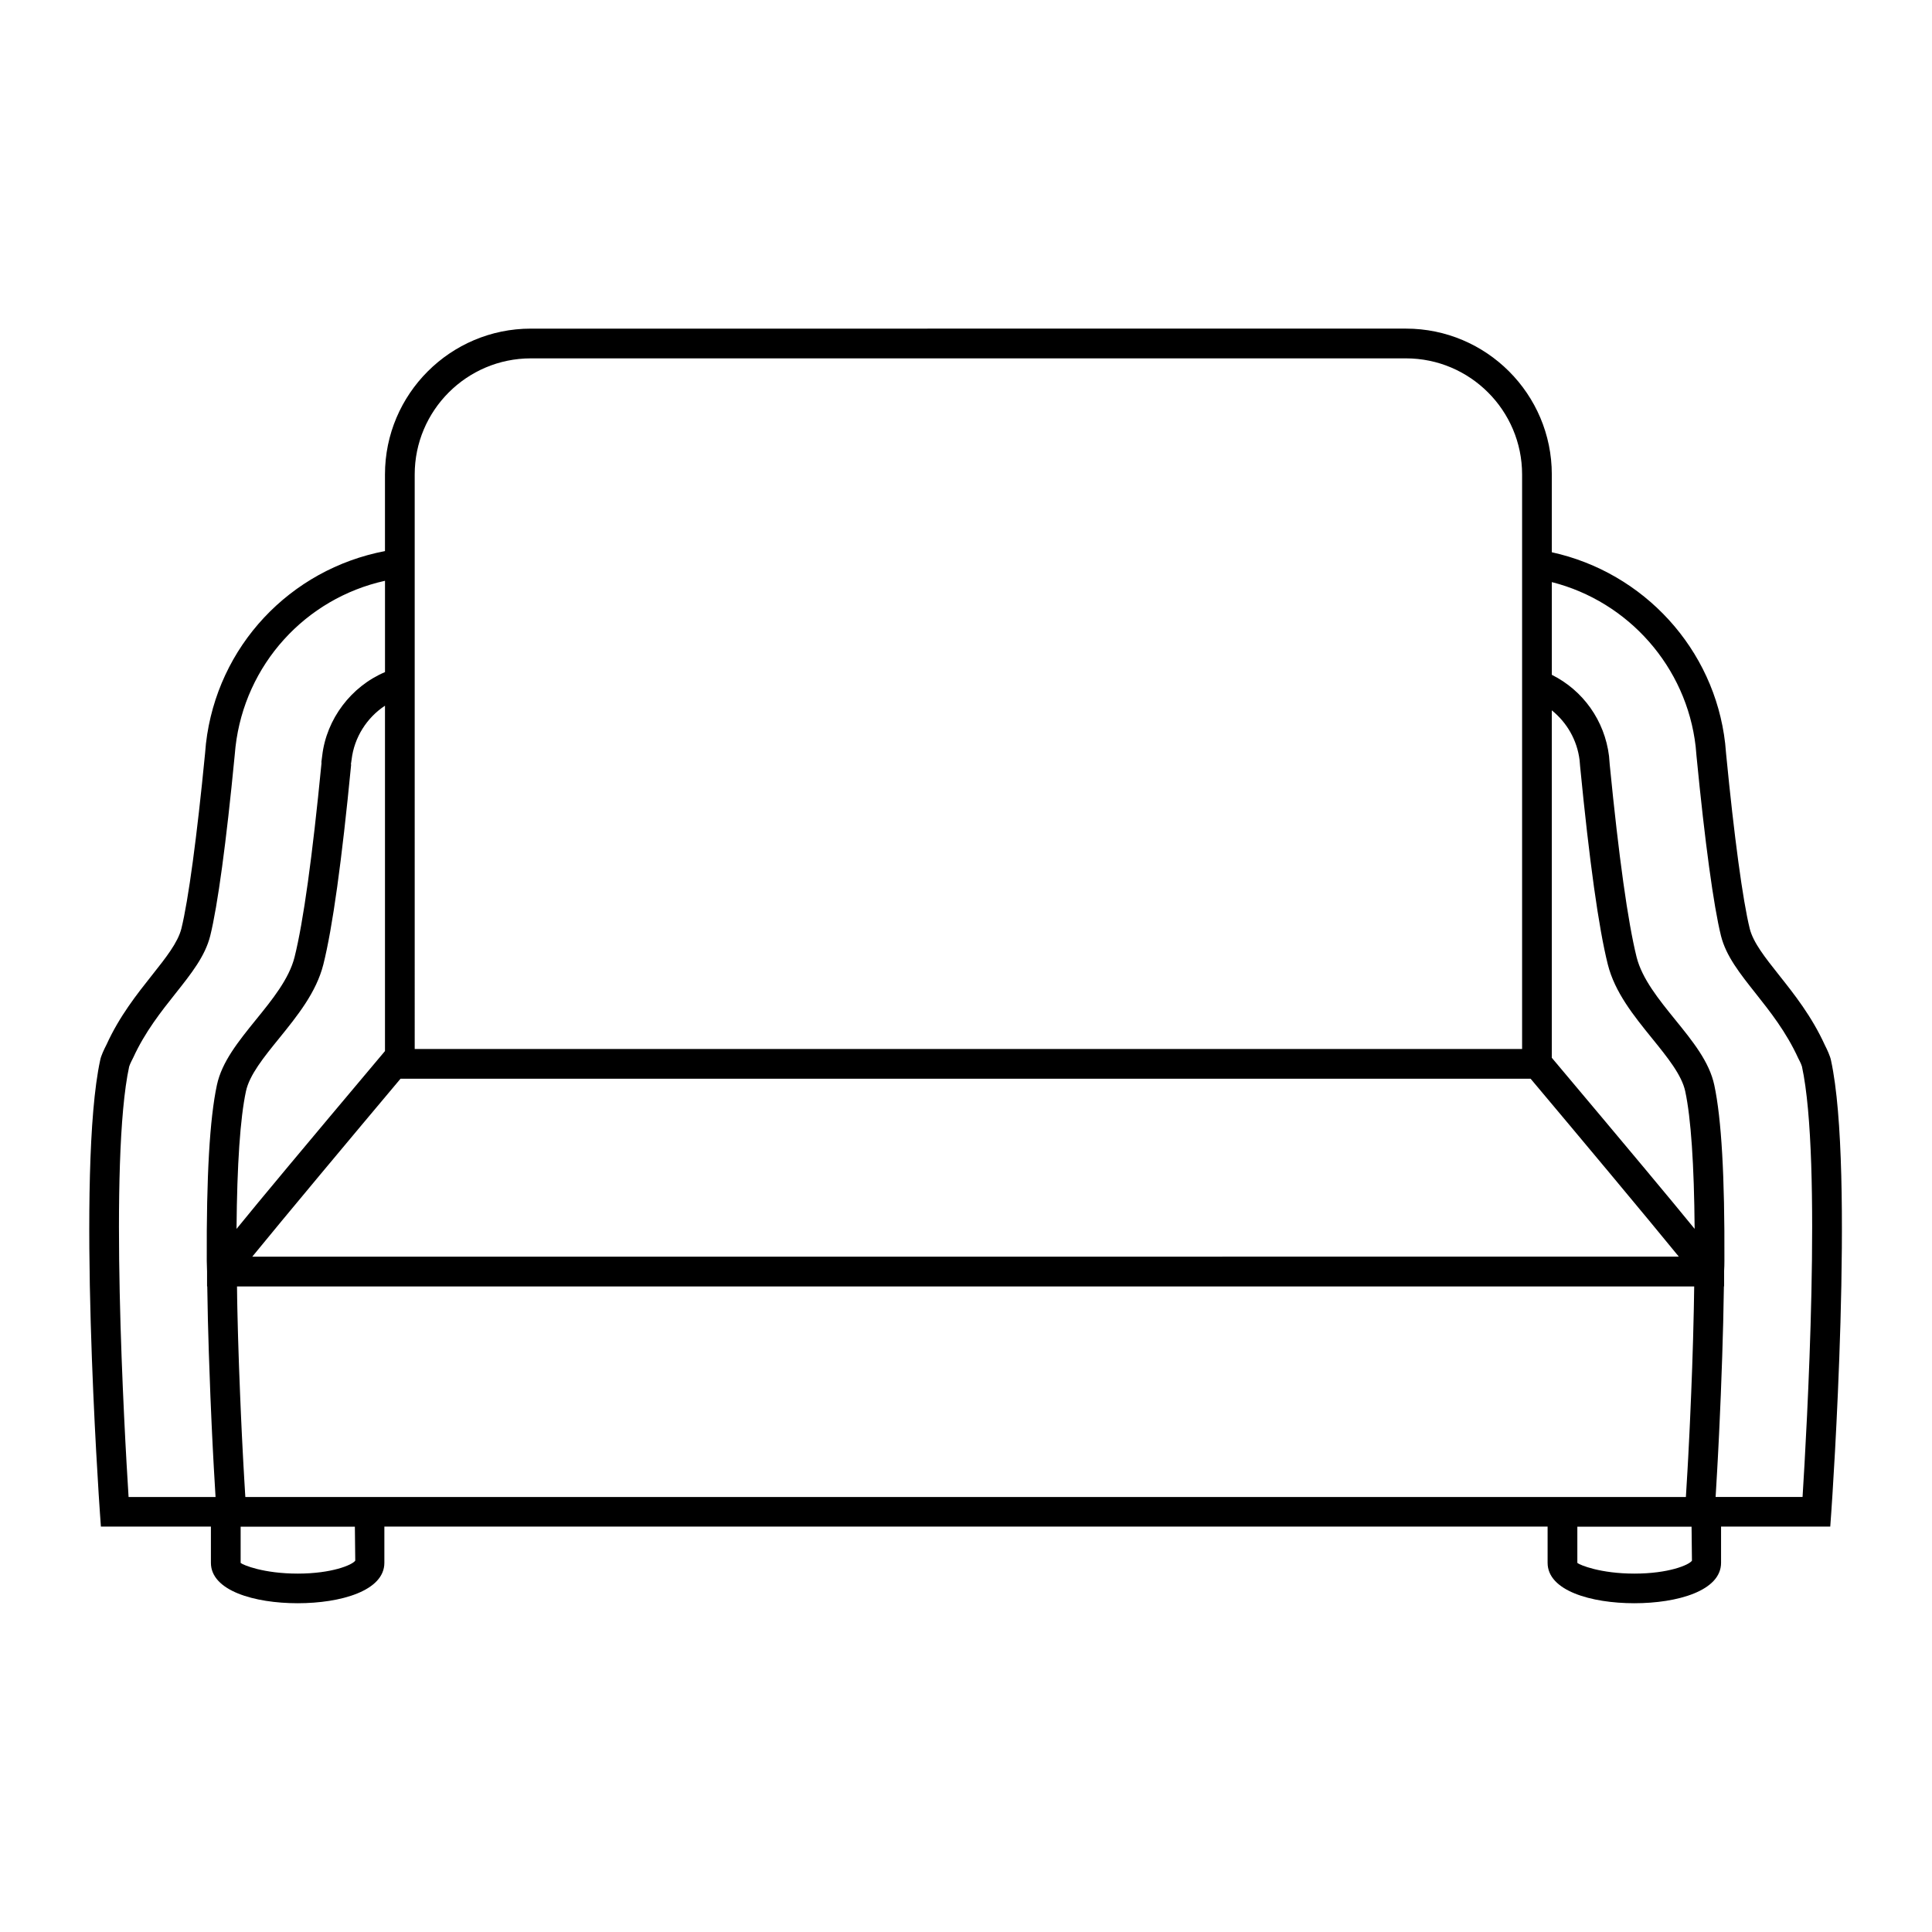 <?xml version="1.0" encoding="UTF-8"?>
<!-- Uploaded to: SVG Repo, www.svgrepo.com, Generator: SVG Repo Mixer Tools -->
<svg fill="#000000" width="800px" height="800px" version="1.1" viewBox="144 144 512 512" xmlns="http://www.w3.org/2000/svg">
 <path d="m627.62 420.99c-3.504-7.676-8.117-13.484-12.188-18.617-3.644-4.598-6.801-8.566-7.731-12.266-1.844-7.469-4.133-24.395-6.273-46.406l-0.242-2.691c-2.859-25.059-21.578-45.32-45.941-50.656v-20.617c0-21.316-17.344-38.652-38.652-38.652l-231.92 0.004c-21.316 0-38.652 17.344-38.652 38.652v20.301c-25.16 4.816-44.484 25.207-47.445 51.027l-0.234 2.598c-2.141 22.035-4.434 38.957-6.273 46.414-0.938 3.707-4.086 7.684-7.731 12.281-4.07 5.133-8.684 10.949-12.098 18.445-0.66 1.281-1.496 3.055-1.684 4.117-6.344 29.18-0.34 116.29-0.078 119.98l0.262 3.66 29.152-0.004v9.605c0 7.391 11.539 10.707 22.984 10.707s22.984-3.305 22.984-10.707v-9.605h308.27v9.605c0 7.391 11.539 10.707 22.984 10.707 11.445 0 22.984-3.305 22.984-10.707v-9.605h28.938l0.262-3.66c0.262-3.691 6.266-90.797-0.055-119.85-0.215-1.164-1.051-2.945-1.625-4.055zm-373.72-93.188v-58.051c0-16.973 13.809-30.781 30.781-30.781h231.91c16.973 0 30.781 13.809 30.781 30.781v152.25h-293.47zm-3.754 102.07h299.48c12.73 15.137 30.805 36.754 39.281 47.152l-378.05 0.004c8.48-10.398 26.555-32.016 39.285-47.156zm-48.668 1.695c-1.906 8.871-2.785 24.137-2.684 46.641l0.078 2.785v3.914h0.055c0.078 6 0.227 11.895 0.41 17.422 0.133 4.039 0.277 7.91 0.41 11.312 0 0.078 0.008 0.141 0.008 0.219 0.102 2.551 0.203 4.969 0.316 7.305 0.047 1.039 0.094 1.992 0.141 2.984 0.062 1.258 0.125 2.465 0.18 3.637 0.062 1.141 0.117 2.219 0.172 3.266 0.031 0.66 0.07 1.242 0.102 1.875 0.172 3.078 0.332 5.832 0.457 7.793h-23.047c-1.086-17.105-5.234-89.277 0.156-114.07 0.219-0.746 0.977-2.156 1.078-2.371 3.109-6.793 7.398-12.211 11.195-16.988 4.211-5.305 7.848-9.895 9.203-15.266 1.969-7.941 4.266-24.828 6.473-47.719l0.227-2.371c2.504-21.828 18.523-39.359 39.621-44.02v24.199c-8.965 3.801-15.516 12.422-16.641 22.16l-0.207 1.609 0.016 0.41c-2.418 24.797-4.816 42.09-7.141 51.371-1.441 5.738-5.902 11.25-10.219 16.562-4.652 5.754-9.051 11.18-10.359 17.344zm7.699 1.645c0.914-4.32 4.731-9.035 8.777-14.02 4.848-5.992 9.863-12.18 11.738-19.609 2.426-9.676 4.887-27.348 7.359-52.914l-0.047-0.188 0.172-1.164c0.684-5.887 4.047-11.141 8.848-14.297v91.52l-0.73 0.867c-20.844 24.773-32.281 38.469-38.613 46.266 0.145-17.129 0.977-29.383 2.496-36.461zm13.707 127.81c-9.004 0-14.461-2.266-15.113-2.832v-9.605h30.273l0.102 9.004c-0.809 1.16-6.266 3.434-15.262 3.434zm354.24 0c-8.996 0-14.453-2.273-15.113-2.832v-9.605h30.27l0.102 9.012c-0.797 1.16-6.25 3.426-15.258 3.426zm15.809-73.254c-0.016 1.039-0.031 2.086-0.055 3.125-0.039 1.844-0.086 3.668-0.133 5.481-0.023 0.836-0.039 1.684-0.062 2.512-0.055 1.945-0.125 3.824-0.18 5.676-0.023 0.637-0.039 1.316-0.062 1.945-0.086 2.394-0.172 4.699-0.262 6.824-0.07 1.891-0.156 3.691-0.234 5.465-0.031 0.738-0.062 1.465-0.094 2.18-0.047 1.031-0.094 2.023-0.141 3-0.078 1.605-0.156 3.148-0.234 4.606-0.023 0.418-0.039 0.859-0.062 1.266-0.055 1.031-0.109 2.008-0.164 2.953-0.008 0.195-0.023 0.395-0.031 0.582-0.164 2.992-0.324 5.496-0.441 7.344l-32.699-0.004h-349.06c-0.031-0.441-0.055-0.82-0.086-1.324-0.008-0.102-0.016-0.195-0.016-0.309-0.055-0.891-0.117-1.914-0.18-2.984-0.039-0.652-0.078-1.371-0.117-2.078-0.031-0.52-0.062-1.062-0.094-1.613-0.039-0.746-0.086-1.52-0.125-2.32-0.055-0.961-0.102-1.984-0.156-3.023-0.047-0.906-0.094-1.836-0.141-2.785-0.055-1.086-0.109-2.188-0.156-3.336-0.031-0.676-0.062-1.363-0.094-2.062-0.078-1.801-0.156-3.629-0.234-5.551-0.086-2.172-0.172-4.535-0.27-7-0.008-0.363-0.023-0.754-0.039-1.125-0.07-2.039-0.141-4.141-0.203-6.305-0.023-0.828-0.047-1.684-0.07-2.527-0.047-1.785-0.094-3.59-0.133-5.414-0.016-0.977-0.031-1.961-0.055-2.945-0.016-1.031-0.023-2.07-0.039-3.102h386.17c-0.023 0.945-0.031 1.898-0.047 2.852zm-37.691-63.449v-92.074c3.977 3.211 6.707 7.848 7.367 13.211l0.133 1.59c2.457 25.191 4.922 42.863 7.344 52.539 1.867 7.422 6.887 13.609 11.738 19.602 4.047 4.992 7.863 9.699 8.785 14.035 1.512 7.07 2.348 19.324 2.488 36.441-6.258-7.691-17.531-21.18-37.855-45.344zm66.457 116.39h-23.043c0.109-1.77 0.25-4.195 0.402-6.887 0.055-1.008 0.117-2.016 0.172-3.125 0.047-0.82 0.086-1.66 0.133-2.535 0.07-1.355 0.141-2.754 0.211-4.227 0.039-0.898 0.086-1.77 0.125-2.707 0.109-2.426 0.227-4.938 0.332-7.59 0.125-3.078 0.242-6.551 0.371-10.148 0.195-5.863 0.363-12.188 0.449-18.586h0.055v-4.055c0.055-0.906 0.078-1.812 0.078-2.621 0.102-22.516-0.781-37.777-2.676-46.648-1.309-6.18-5.707-11.609-10.367-17.352-4.312-5.32-8.77-10.824-10.219-16.562-2.312-9.297-4.723-26.582-7.125-51.004l-0.188-2.289c-1.148-9.383-6.871-17.406-15.16-21.539v-24.57c20.316 5.141 35.707 22.492 38.117 43.555l0.234 2.621c2.211 22.727 4.512 39.621 6.481 47.578 1.348 5.352 4.984 9.934 9.195 15.25 3.785 4.777 8.086 10.195 11.273 17.168 0.023 0.039 0.781 1.457 0.984 2.18 5.398 24.816 1.242 96.988 0.164 114.09z"/>
</svg>